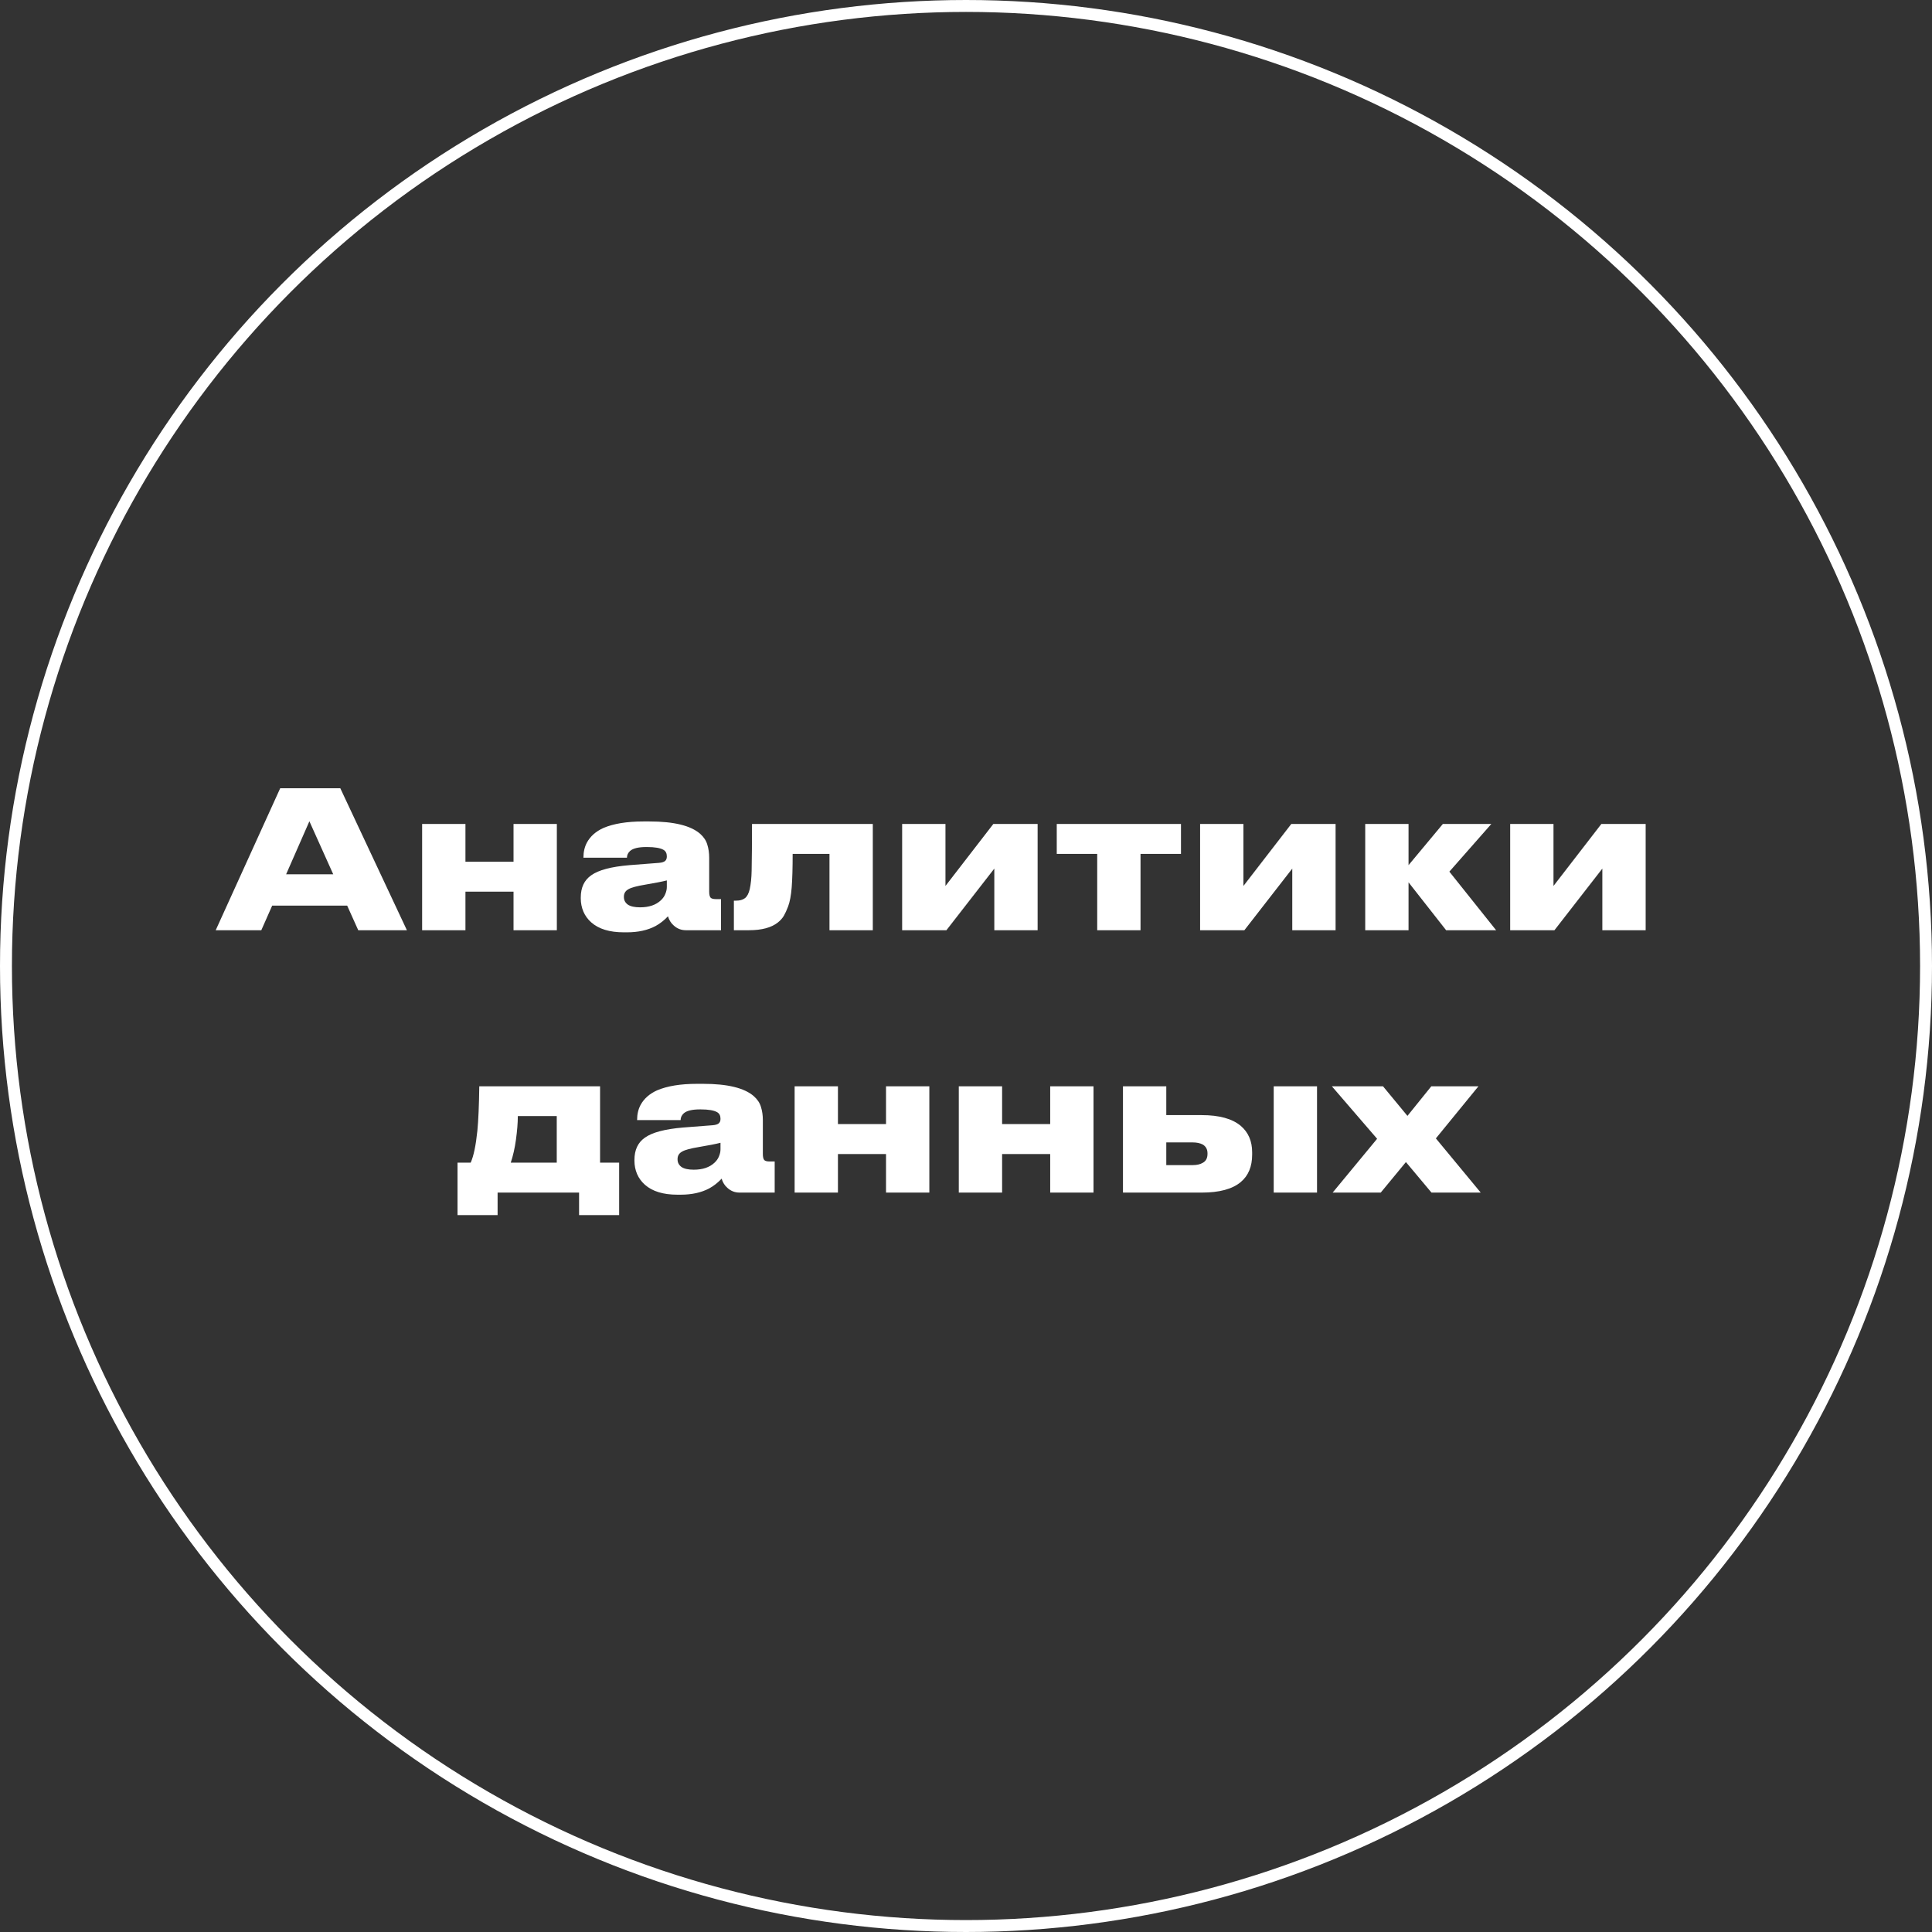 <?xml version="1.0" encoding="UTF-8"?> <svg xmlns="http://www.w3.org/2000/svg" width="162" height="162" viewBox="0 0 162 162" fill="none"><rect x="0" y="0" width="162" height="162" fill="#333333" stroke="none"/> <circle cx="81" cy="81" r="80.5" stroke="white"></circle> <path d="M30.039 78L29.111 75.936H22.823L21.911 78H18.087L23.495 66.096H28.535L34.119 78H30.039ZM27.943 73.312L25.943 68.864L23.991 73.312H27.943ZM39.028 78H35.396V69.088H39.028V72.256H43.06V69.088H46.692V78H43.06V74.768H39.028V78ZM56.01 76.832C55.69 77.173 55.343 77.445 54.97 77.648C54.308 78 53.508 78.176 52.57 78.176H52.298C51.114 78.176 50.207 77.899 49.578 77.344C49.29 77.088 49.071 76.789 48.922 76.448C48.772 76.096 48.698 75.723 48.698 75.328V75.264C48.698 74.421 48.991 73.797 49.578 73.392C50.186 72.955 51.252 72.672 52.778 72.544L55.258 72.352C55.503 72.331 55.674 72.277 55.77 72.192C55.866 72.107 55.914 71.984 55.914 71.824V71.808C55.914 71.552 55.823 71.371 55.642 71.264C55.375 71.104 54.911 71.024 54.25 71.024H54.202C53.53 71.024 53.071 71.136 52.826 71.36C52.655 71.52 52.57 71.707 52.57 71.92H48.922V71.904C48.922 71.435 49.018 71.019 49.21 70.656C49.498 70.123 49.962 69.712 50.602 69.424C51.455 69.061 52.57 68.88 53.946 68.88H54.458C56.506 68.88 57.924 69.227 58.714 69.92C59.012 70.187 59.21 70.485 59.306 70.816C59.412 71.147 59.466 71.515 59.466 71.92V74.768C59.466 75.003 59.503 75.168 59.578 75.264C59.652 75.349 59.807 75.392 60.042 75.392H60.458V78H57.514C57.119 78 56.778 77.867 56.49 77.6C56.266 77.408 56.106 77.152 56.01 76.832ZM53.674 76.08C54.42 76.08 55.002 75.883 55.418 75.488C55.588 75.328 55.711 75.152 55.786 74.96C55.871 74.757 55.914 74.565 55.914 74.384V73.824C55.54 73.92 54.943 74.037 54.122 74.176C53.407 74.293 52.932 74.421 52.698 74.56C52.442 74.699 52.314 74.907 52.314 75.184V75.216C52.314 75.483 52.426 75.696 52.65 75.856C52.874 76.005 53.215 76.08 53.674 76.08ZM69.553 71.6H66.465C66.465 72.773 66.438 73.707 66.385 74.4C66.331 75.083 66.23 75.621 66.081 76.016C65.963 76.325 65.846 76.581 65.729 76.784C65.611 76.987 65.446 77.173 65.233 77.344C64.689 77.781 63.878 78 62.801 78H61.537V75.52H61.729C62.038 75.52 62.283 75.451 62.465 75.312C62.646 75.173 62.779 74.923 62.865 74.56C62.961 74.123 63.014 73.611 63.025 73.024C63.046 72 63.057 70.688 63.057 69.088H73.185V78H69.553V71.6ZM83.374 72.832L79.358 78H75.646V69.088H79.278V74.288L83.294 69.088H87.006V78H83.374V72.832ZM92.002 78V71.6H88.61V69.088H99.026V71.6H95.634V78H92.002ZM108.358 72.832L104.342 78H100.63V69.088H104.262V74.288L108.278 69.088H111.99V78H108.358V72.832ZM121.259 78L118.107 73.984V78H114.475V69.088H118.107V72.544L120.987 69.088H125.051L121.531 73.088L125.451 78H121.259ZM134.358 72.832L130.342 78H126.63V69.088H130.262V74.288L134.278 69.088H137.99V78H134.358V72.832ZM38.364 97.488H39.468C39.713 96.944 39.9 96.053 40.028 94.816C40.113 93.952 40.166 92.709 40.188 91.088H50.316V97.488H51.916V101.888H48.556V100H41.724V101.888H38.364V97.488ZM46.684 97.488V93.584H43.42C43.42 94.149 43.366 94.816 43.26 95.584C43.164 96.277 43.02 96.912 42.828 97.488H46.684ZM60.51 98.832C60.19 99.173 59.843 99.445 59.47 99.648C58.808 100 58.008 100.176 57.07 100.176H56.798C55.614 100.176 54.707 99.899 54.078 99.344C53.79 99.088 53.571 98.789 53.422 98.448C53.272 98.096 53.198 97.723 53.198 97.328V97.264C53.198 96.421 53.491 95.797 54.078 95.392C54.686 94.955 55.752 94.672 57.278 94.544L59.758 94.352C60.003 94.331 60.174 94.277 60.27 94.192C60.366 94.107 60.414 93.984 60.414 93.824V93.808C60.414 93.552 60.323 93.371 60.142 93.264C59.875 93.104 59.411 93.024 58.75 93.024H58.702C58.03 93.024 57.571 93.136 57.326 93.36C57.155 93.52 57.07 93.707 57.07 93.92H53.422V93.904C53.422 93.435 53.518 93.019 53.71 92.656C53.998 92.123 54.462 91.712 55.102 91.424C55.955 91.061 57.07 90.88 58.446 90.88H58.958C61.006 90.88 62.424 91.227 63.214 91.92C63.512 92.187 63.71 92.485 63.806 92.816C63.912 93.147 63.966 93.515 63.966 93.92V96.768C63.966 97.003 64.003 97.168 64.078 97.264C64.152 97.349 64.307 97.392 64.542 97.392H64.958V100H62.014C61.619 100 61.278 99.867 60.99 99.6C60.766 99.408 60.606 99.152 60.51 98.832ZM58.174 98.08C58.92 98.08 59.502 97.883 59.918 97.488C60.088 97.328 60.211 97.152 60.286 96.96C60.371 96.757 60.414 96.565 60.414 96.384V95.824C60.04 95.92 59.443 96.037 58.622 96.176C57.907 96.293 57.432 96.421 57.198 96.56C56.942 96.699 56.814 96.907 56.814 97.184V97.216C56.814 97.483 56.926 97.696 57.15 97.856C57.374 98.005 57.715 98.08 58.174 98.08ZM70.262 100H66.63V91.088H70.262V94.256H74.294V91.088H77.926V100H74.294V96.768H70.262V100ZM84.028 100H80.396V91.088H84.028V94.256H88.06V91.088H91.692V100H88.06V96.768H84.028V100ZM94.162 91.088H97.794V93.504H100.77C102.231 93.504 103.319 93.803 104.034 94.4C104.674 94.944 104.994 95.685 104.994 96.624V96.816C104.994 97.819 104.674 98.587 104.034 99.12C103.33 99.707 102.242 100 100.77 100H94.162V91.088ZM100.002 97.696C100.354 97.696 100.636 97.632 100.85 97.504C101.116 97.365 101.25 97.115 101.25 96.752V96.704C101.25 96.373 101.116 96.128 100.85 95.968C100.626 95.851 100.343 95.792 100.002 95.792H97.794V97.696H100.002ZM110.434 91.088V100H106.802V91.088H110.434ZM120.032 100L117.888 97.44L115.776 100H111.744L115.472 95.488L111.68 91.088H115.968L118.016 93.568L120.016 91.088H123.968L120.4 95.456L124.16 100H120.032Z" fill="white"></path> </svg> 